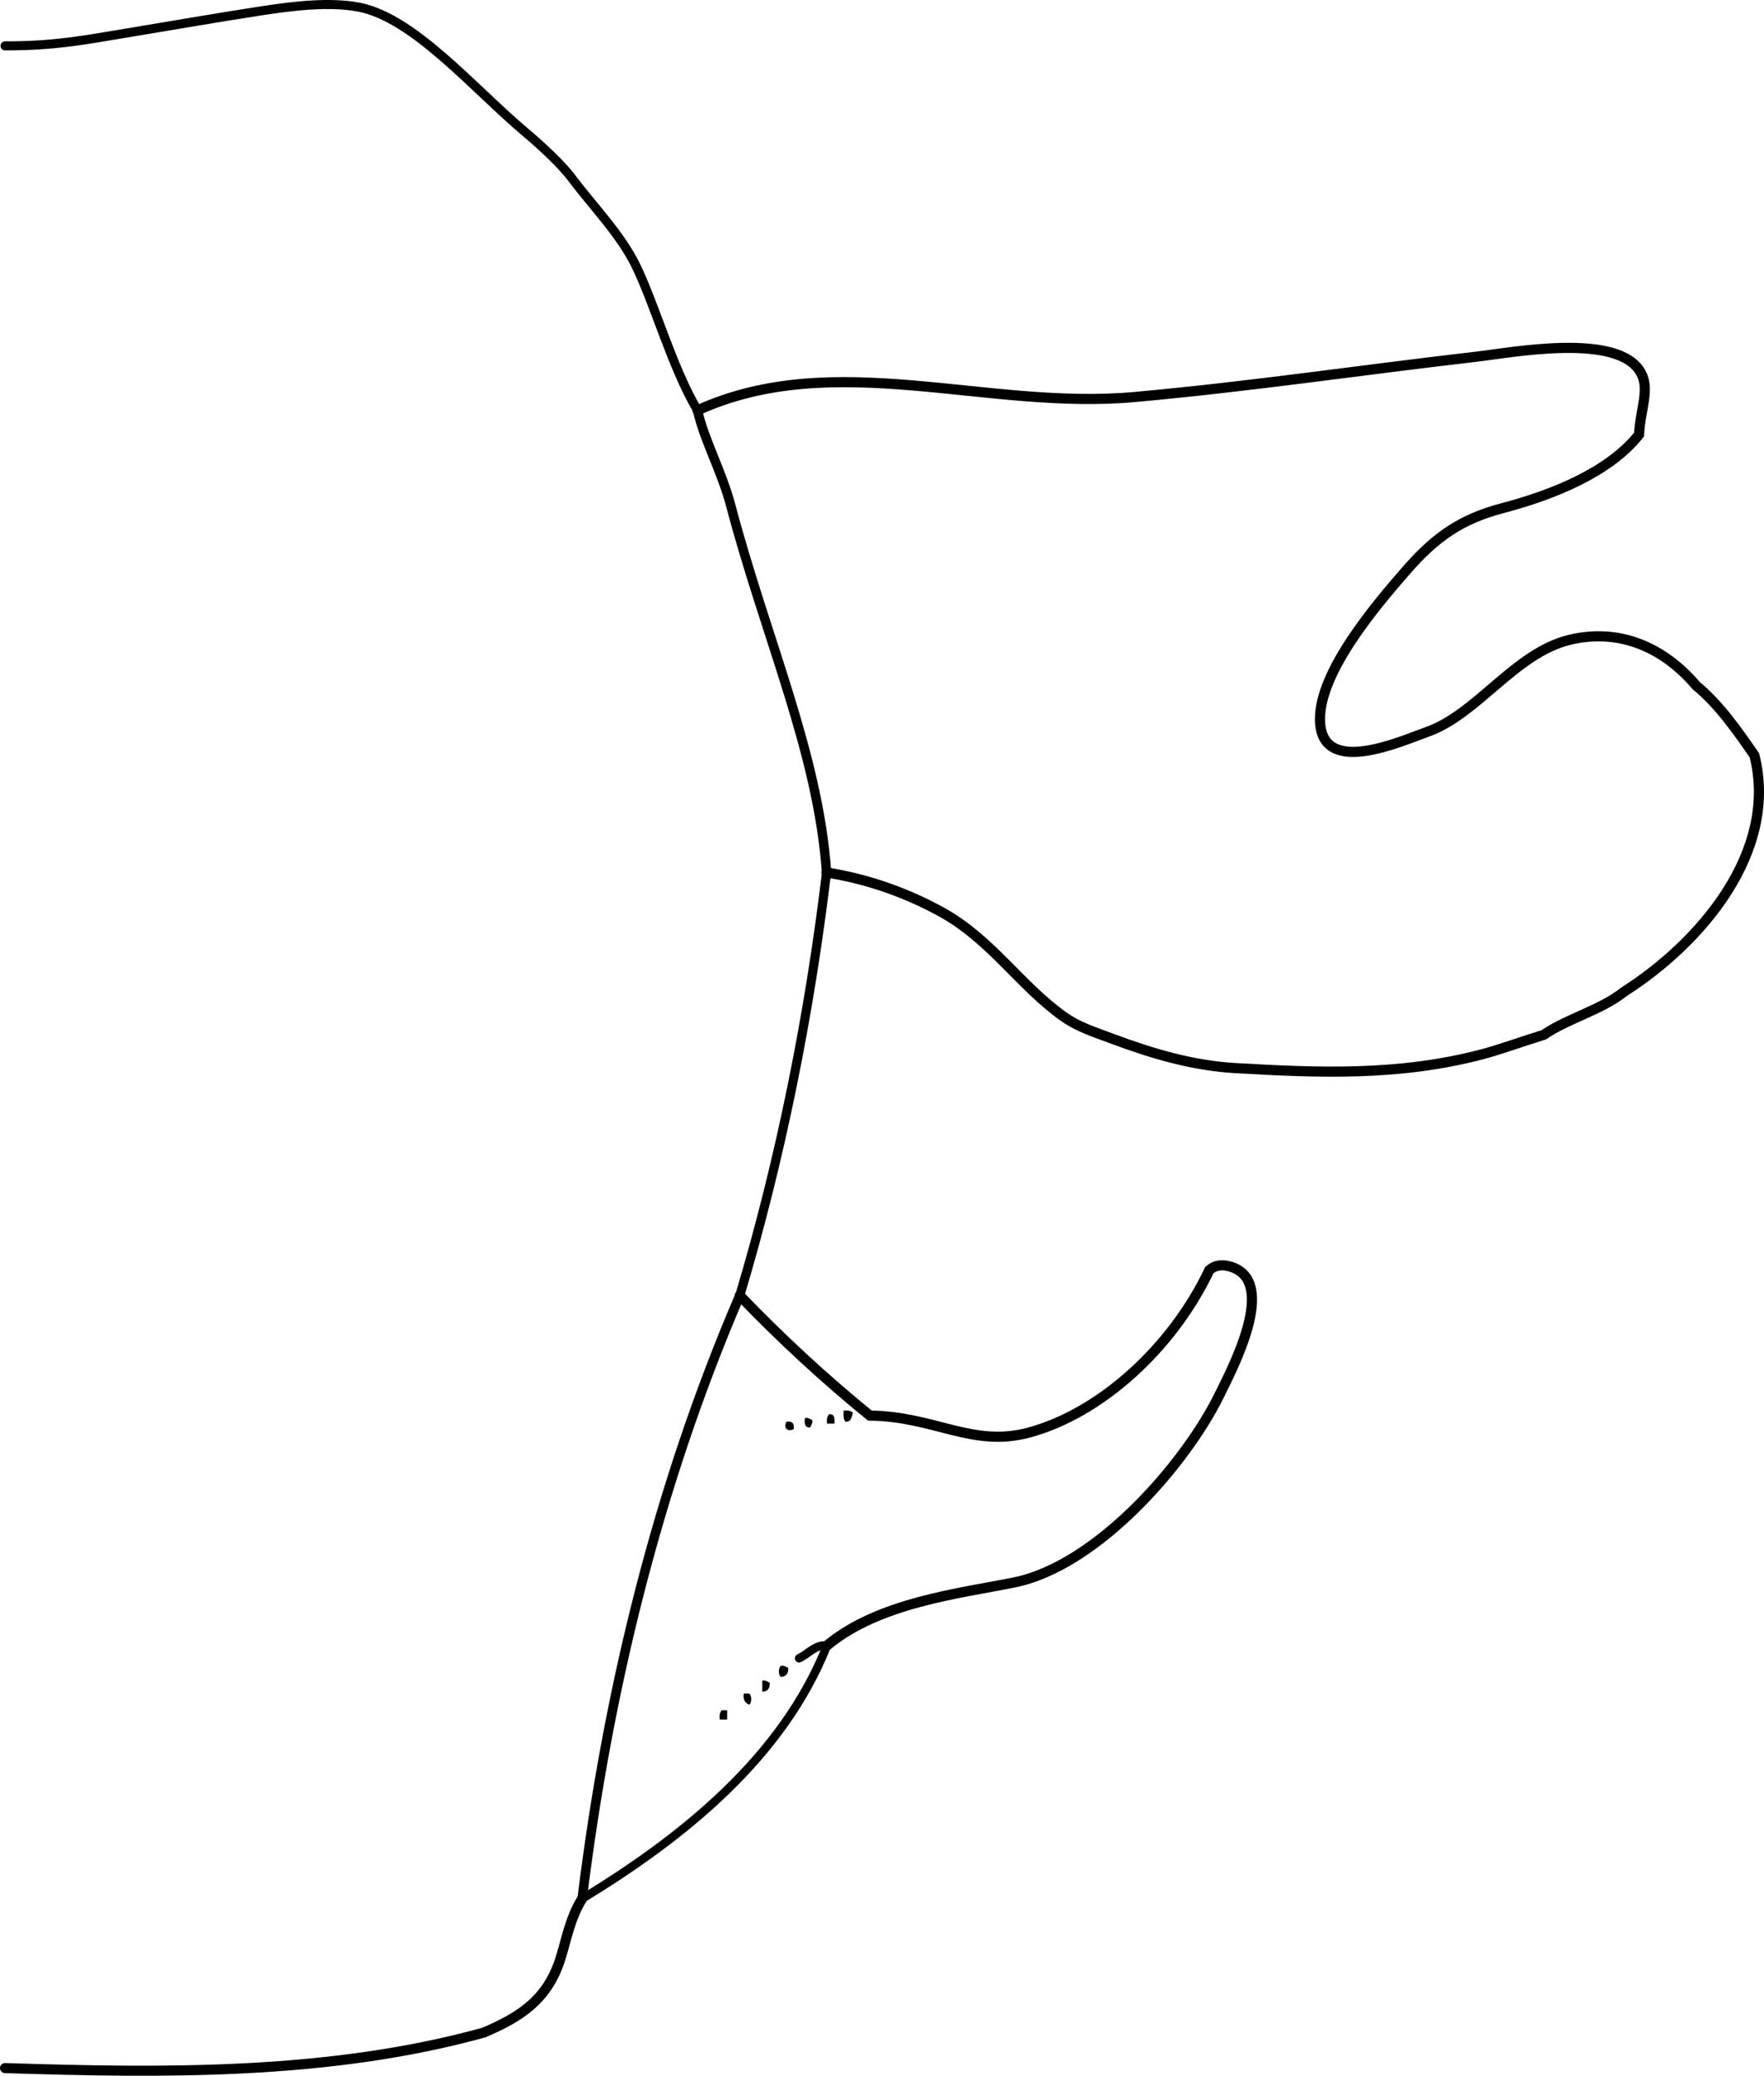 <?xml version="1.0" encoding="iso-8859-1"?>
<!-- Generator: Adobe Illustrator 14.0.0, SVG Export Plug-In . SVG Version: 6.00 Build 43363)  -->
<!DOCTYPE svg PUBLIC "-//W3C//DTD SVG 1.1//EN" "http://www.w3.org/Graphics/SVG/1.1/DTD/svg11.dtd">
<svg version="1.1" id="Layer_1" xmlns="http://www.w3.org/2000/svg" xmlns:xlink="http://www.w3.org/1999/xlink" x="0px" y="0px"
	 width="171.652px" height="201.977px" viewBox="0 0 171.652 201.977" style="enable-background:new 0 0 171.652 201.977;"
	 xml:space="preserve">
<g>
	<path style="fill-rule:evenodd;clip-rule:evenodd;" d="M82.094,137.26c0.417-0.058,0.691,0.029,0.899,0.18
		c-0.102,0.438-0.154,0.926-0.72,0.899C82.067,138.127,82.07,137.704,82.094,137.26z"/>
	<path style="fill-rule:evenodd;clip-rule:evenodd;" d="M80.655,137.62c0.562-0.082,0.575,0.385,0.54,0.9c-0.24,0-0.48,0-0.72,0
		C80.417,138.102,80.503,137.829,80.655,137.62z"/>
	<path style="fill-rule:evenodd;clip-rule:evenodd;" d="M78.315,137.98c0.376-0.076,0.477,0.123,0.72,0.18
		c0.076,0.376-0.124,0.477-0.18,0.72C78.293,138.962,78.28,138.496,78.315,137.98z"/>
	<path style="fill-rule:evenodd;clip-rule:evenodd;" d="M76.516,138.339c0.563-0.083,0.803,0.157,0.72,0.72
		C76.618,139.352,76.223,138.958,76.516,138.339z"/>
	<path style="fill-rule:evenodd;clip-rule:evenodd;" d="M75.976,162.092c0.376-0.076,0.477,0.123,0.72,0.18
		c0.047,0.587-0.213,0.866-0.72,0.9C75.73,162.942,75.73,162.323,75.976,162.092z"/>
	<path style="fill-rule:evenodd;clip-rule:evenodd;" d="M74.177,163.532c0.376-0.076,0.477,0.123,0.72,0.18
		c0.047,0.587-0.214,0.866-0.72,0.9C74.177,164.251,74.177,163.892,74.177,163.532z"/>
	<path style="fill-rule:evenodd;clip-rule:evenodd;" d="M72.377,164.792c0.18,0,0.36,0,0.54,0c0.246,0.23,0.246,0.85,0,1.08
		C72.53,165.718,72.281,165.428,72.377,164.792z"/>
	<path style="fill-rule:evenodd;clip-rule:evenodd;" d="M70.218,166.411c0.18,0,0.36,0,0.54,0c0,0.3,0,0.6,0,0.9
		c-0.24,0-0.48,0-0.72,0C69.98,166.893,70.067,166.62,70.218,166.411z"/>
	<g>
		<path style="fill-rule:evenodd;clip-rule:evenodd;fill:none;stroke:#000000;stroke-width:0.988;stroke-linecap:round;" d="
			M71.986,126.065c3.956,4.118,8.228,8.073,12.659,11.676c6.289,0.066,9.981,3.133,15.469,1.655
			c6.981-1.878,13.974-8.238,17.561-15.805c0.688-0.619,1.493-0.515,2.07-0.341c4.694,1.415,0.157,9.933-1.063,12.434
			c-3.284,6.729-11.909,16.658-19.988,18.291c-5.234,1.059-13.206,1.942-18.218,6.138"/>
		<path style="fill-rule:evenodd;clip-rule:evenodd;fill:none;stroke:#000000;stroke-width:0.98;stroke-linecap:round;" d="
			M0.49,201.23c15.508,0.495,31.55,0.692,46.577-3.453c3.567-1.515,6.077-3.169,7.365-6.886c0.615-1.776,0.965-4.168,2.217-6.142"/>
		<path style="fill-rule:evenodd;clip-rule:evenodd;fill:none;stroke:#000000;stroke-width:0.924;stroke-linecap:round;" d="
			M56.649,184.75c2.474-20.1,7.324-40.045,15.337-58.685"/>
		<path style="fill-rule:evenodd;clip-rule:evenodd;fill:none;stroke:#000000;stroke-width:0.888;stroke-linecap:round;" d="
			M71.986,126.065c4.002-13.404,6.767-27.237,8.444-41.168"/>
		<path style="fill-rule:evenodd;clip-rule:evenodd;fill:none;stroke:#000000;stroke-width:0.915;stroke-linecap:round;" d="
			M80.43,84.896c-0.797-11.573-5.933-22.867-9.32-35.701c-0.876-3.321-2.627-6.461-3.231-9.267"/>
		<path style="fill-rule:evenodd;clip-rule:evenodd;fill:none;stroke:#000000;stroke-width:0.881;stroke-linecap:round;" d="
			M67.878,39.929c-2.436-4.084-4.14-10.239-5.986-14.045c-1.498-3.087-4.193-5.807-6.243-8.546c-0.955-1.277-2.822-3.04-4.614-4.549
			C46.112,8.643,40.279,1.729,34.93,0.699c-2.797-0.539-6.254-0.142-9.411,0.342C21.37,1.677,16.907,2.452,12.25,3.226
			C8.303,3.881,5.302,4.477,0.49,4.462"/>
		<path style="fill-rule:evenodd;clip-rule:evenodd;fill:none;stroke:#000000;stroke-width:0.986;stroke-linecap:round;" d="
			M80.43,84.896c3.511,0.55,7.269,1.714,11.096,3.797c4.91,2.672,7.688,7.186,11.981,10.234c1.419,1.008,3.008,1.503,4.754,2.155
			c3.813,1.424,7.76,2.608,11.972,2.848c7.919,0.45,15.793,0.813,23.993-1.345c1.701-0.448,4.15-1.332,5.985-1.893
			c2.47-1.666,5.502-2.357,7.86-4.217c7.395-4.722,15.025-13.578,12.645-22.98c-1.667-2.417-3.403-4.908-5.678-6.8
			c-3.307-3.88-7.635-5.553-12.271-4.445c-5.351,1.278-8.975,7.226-13.887,8.965c-2.648,0.938-10.428,4.484-10.436-1.245
			c-0.007-4.651,5.376-11.006,8.431-14.505c2.796-3.202,5.285-4.958,9.33-6.02c5.046-1.325,10.436-3.553,13.287-7.159
			c0.136-2.525,1.078-4.402,0.174-6.028c-2.192-3.945-12.511-1.954-16.058-1.543c-11.565,1.337-21.835,2.886-33.22,3.917
			c-14.415,1.305-29.2-4.766-42.511,1.296"/>
		<path style="fill-rule:evenodd;clip-rule:evenodd;fill:none;stroke:#000000;stroke-width:0.819;stroke-linecap:round;" d="
			M56.649,184.75c9.789-5.94,19.541-13.778,23.826-24.637"/>
		<path style="fill-rule:evenodd;clip-rule:evenodd;fill:none;stroke:#000000;stroke-width:0.82;stroke-linecap:round;" d="
			M80.475,160.113c-1.096-0.13-1.822,0.817-2.717,1.242"/>
	</g>
</g>
</svg>
